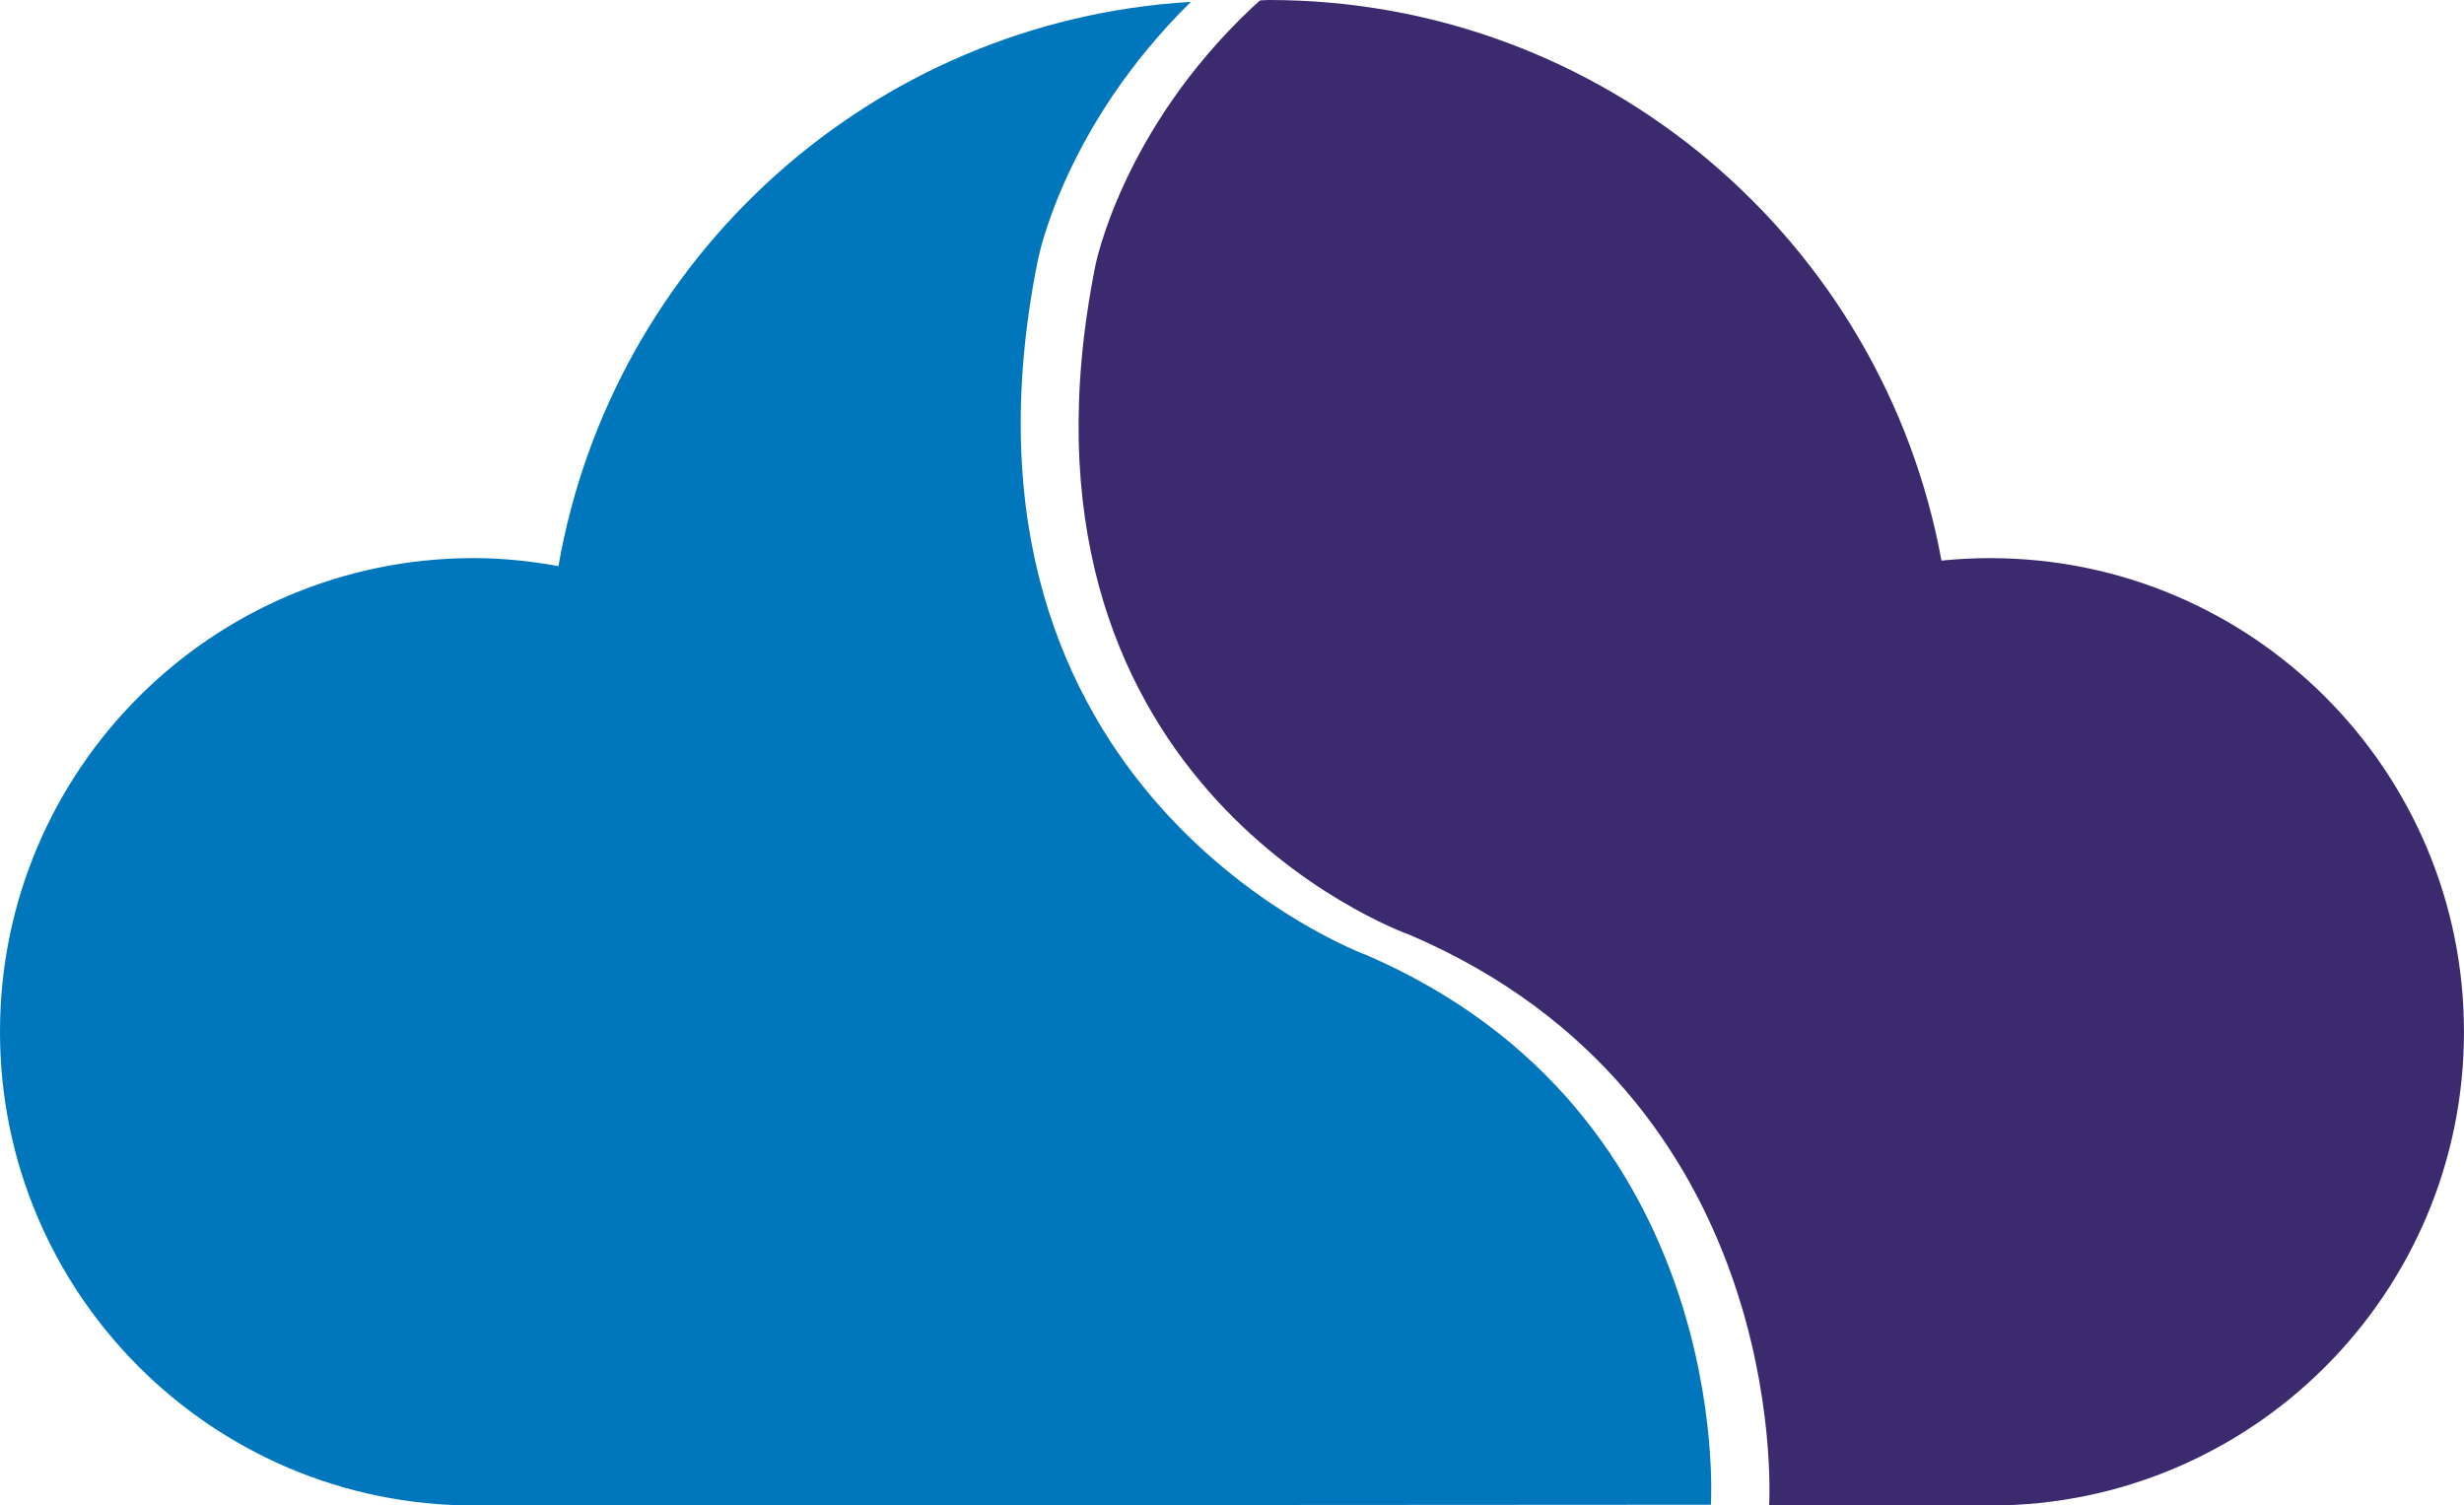 <?xml version="1.0" encoding="UTF-8"?>
<svg id="Capa_2" data-name="Capa 2" xmlns="http://www.w3.org/2000/svg" viewBox="0 0 593.84 362.83">
  <defs>
    <style>
      .cls-1 {
        fill: #0076bd;
      }

      .cls-1, .cls-2 {
        stroke-width: 0px;
      }

      .cls-2 {
        fill: #3c2a6e;
      }
    </style>
  </defs>
  <g id="Capa_2-2" data-name="Capa 2">
    <g>
      <path class="cls-1" d="m329.25,230.15c-.9-.31-104.76-38.97-79.21-167,.25-1.32,6.42-32.67,36.97-62.7-76.86,4.56-139.46,61.68-152.42,135.99-6.64-1.2-13.44-1.93-20.43-1.93C51.11,134.51,0,185.62,0,248.67s51.11,114.16,114.16,114.16l298.18-.18c.07-.94,5.51-94.27-83.09-132.5Z"/>
      <path class="cls-2" d="m479.68,134.51c-3.98,0-7.9.21-11.77.6C453.86,58.28,386.71,0,305.82,0c-.72,0-1.42.09-2.14.1l-1.98,1.79c-31.3,29.47-37.67,61.91-37.73,62.23-24.68,123.69,71.97,159.85,76.09,161.32,90.72,39.14,86.51,133.62,86.31,137.4h53.3c63.05,0,114.16-51.11,114.16-114.16s-51.11-114.16-114.16-114.16Z"/>
    </g>
  </g>
</svg>